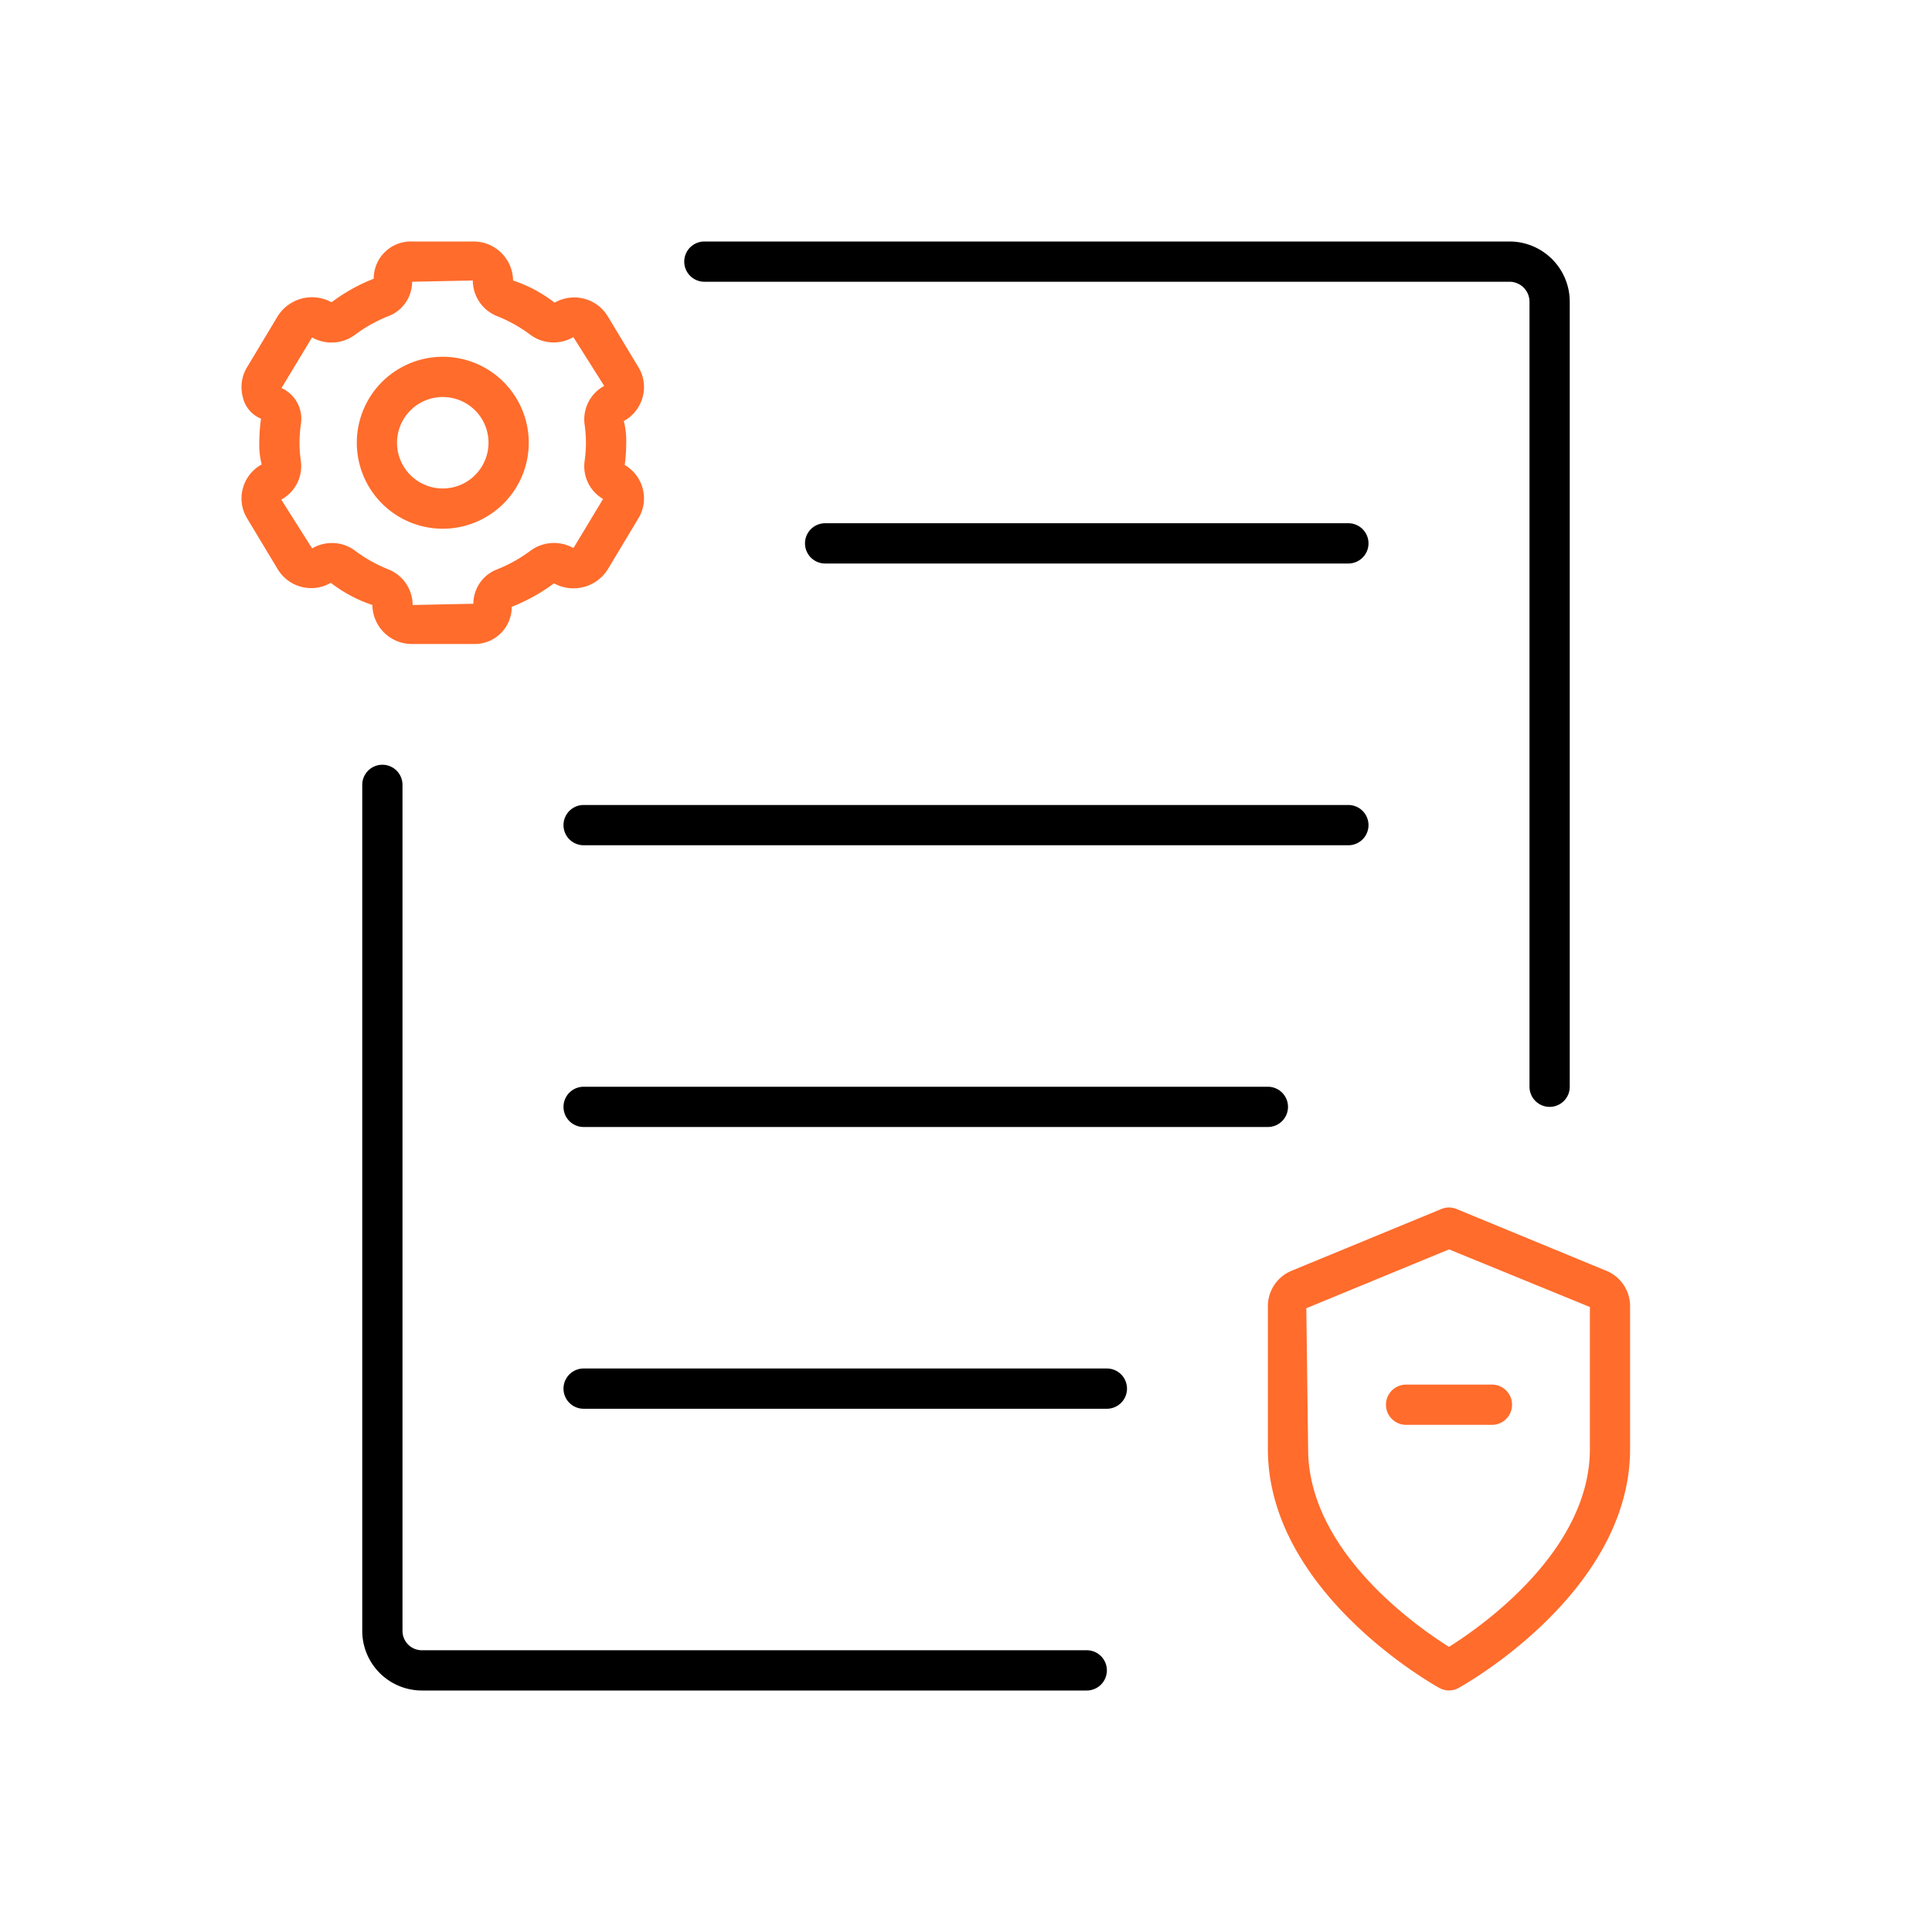 <svg xmlns="http://www.w3.org/2000/svg" viewBox="0 0 48 48"><defs><style>.cls-1{fill:#ff6c2c;}</style></defs><g id="Base_Icons" data-name="Base Icons"><path d="M27,42H10.48A1.482,1.482,0,0,1,9,40.52V19.5a.5.5,0,0,1,1,0V40.52A.481.481,0,0,0,10.48,41H27a.5.5,0,0,1,0,1Z"/><path d="M38.5,27.5A.5.5,0,0,1,38,27V7.496A.497.497,0,0,0,37.504,7H17.5a.5.5,0,0,1,0-1H37.504A1.497,1.497,0,0,1,39,7.496V27A.5.5,0,0,1,38.5,27.5Z"/><path d="M31.5,28h-17a.5.5,0,0,1,0-1h17a.5.5,0,0,1,0,1Z"/><path d="M27.5,35h-13a.5.5,0,0,1,0-1h13a.5.5,0,0,1,0,1Z"/><path d="M33.5,21h-19a.5.5,0,0,1,0-1h19a.5.5,0,0,1,0,1Z"/><path d="M33.5,14h-13a.5.5,0,0,1,0-1h13a.5.5,0,0,1,0,1Z"/></g><g id="Sub_Icons" data-name="Sub Icons"><path class="cls-1" d="M36,41.999a.496.496,0,0,1-.237-.061C35.72,41.916,31.5,39.594,31.5,36V32.472a.952.952,0,0,1,.574-.894l3.735-1.54a.495.495,0,0,1,.381,0l3.735,1.541a.95.95,0,0,1,.574.893V36c0,3.594-4.22,5.916-4.263,5.938A.496.496,0,0,1,36,41.999Zm.001-10.958-3.546,1.462L32.5,36c0,2.522,2.674,4.397,3.5,4.916.826-.519,3.5-2.394,3.5-4.916V32.472Z"/><path class="cls-1" d="M37.066,35.4H34.934a.5.5,0,1,1,0-1h2.133a.5.5,0,1,1,0,1Z"/><path class="cls-1" d="M11.761,16H10.239a.98.98,0,0,1-.987-.969,3.463,3.463,0,0,1-1.033-.551.971.971,0,0,1-1.321-.341L6.137,12.875a.948.948,0,0,1-.104-.74.962.962,0,0,1,.469-.596A1.92,1.92,0,0,1,6.442,11a4.305,4.305,0,0,1,.043-.598.749.749,0,0,1-.452-.537A.945.945,0,0,1,6.137,9.126l.76-1.266A1.006,1.006,0,0,1,8.237,7.51a4.382,4.382,0,0,1,1.048-.585A.921.921,0,0,1,10.239,6h1.521a.98.98,0,0,1,.987.969,3.463,3.463,0,0,1,1.033.551.974.974,0,0,1,1.321.341L15.863,9.125a.948.948,0,0,1,.104.74.962.962,0,0,1-.469.596A1.92,1.92,0,0,1,15.558,11a4.113,4.113,0,0,1-.037.552.962.962,0,0,1,.446.583.945.945,0,0,1-.104.739l-.76,1.267a1.006,1.006,0,0,1-1.339.352,4.497,4.497,0,0,1-1.05.583A.921.921,0,0,1,11.761,16ZM8.247,13.491a.96.96,0,0,1,.569.187,3.567,3.567,0,0,0,.834.468.955.955,0,0,1,.602.885L11.761,15a.916.916,0,0,1,.59-.855,3.553,3.553,0,0,0,.831-.465.985.985,0,0,1,1.065-.063l.736-1.22a.941.941,0,0,1-.459-.938,3.168,3.168,0,0,0,0-.915.946.946,0,0,1,.487-.956L14.245,8.375a.97.97,0,0,1-1.062-.053,3.567,3.567,0,0,0-.834-.468.955.955,0,0,1-.602-.885L10.239,7a.916.916,0,0,1-.59.855,3.553,3.553,0,0,0-.831.465.983.983,0,0,1-1.065.063L6.994,9.641a.837.837,0,0,1,.481.901,3.168,3.168,0,0,0,0,.915.946.946,0,0,1-.487.956l.767,1.212A.972.972,0,0,1,8.247,13.491Zm6.759-1.132v0Z"/><path class="cls-1" d="M10.996,13.136a2.136,2.136,0,1,1,1.854-1.067h0A2.138,2.138,0,0,1,10.996,13.136ZM11.002,9.864a1.136,1.136,0,1,0,.982,1.704h0a1.135,1.135,0,0,0-.982-1.704Zm1.415,1.954h0Z"/></g></svg>